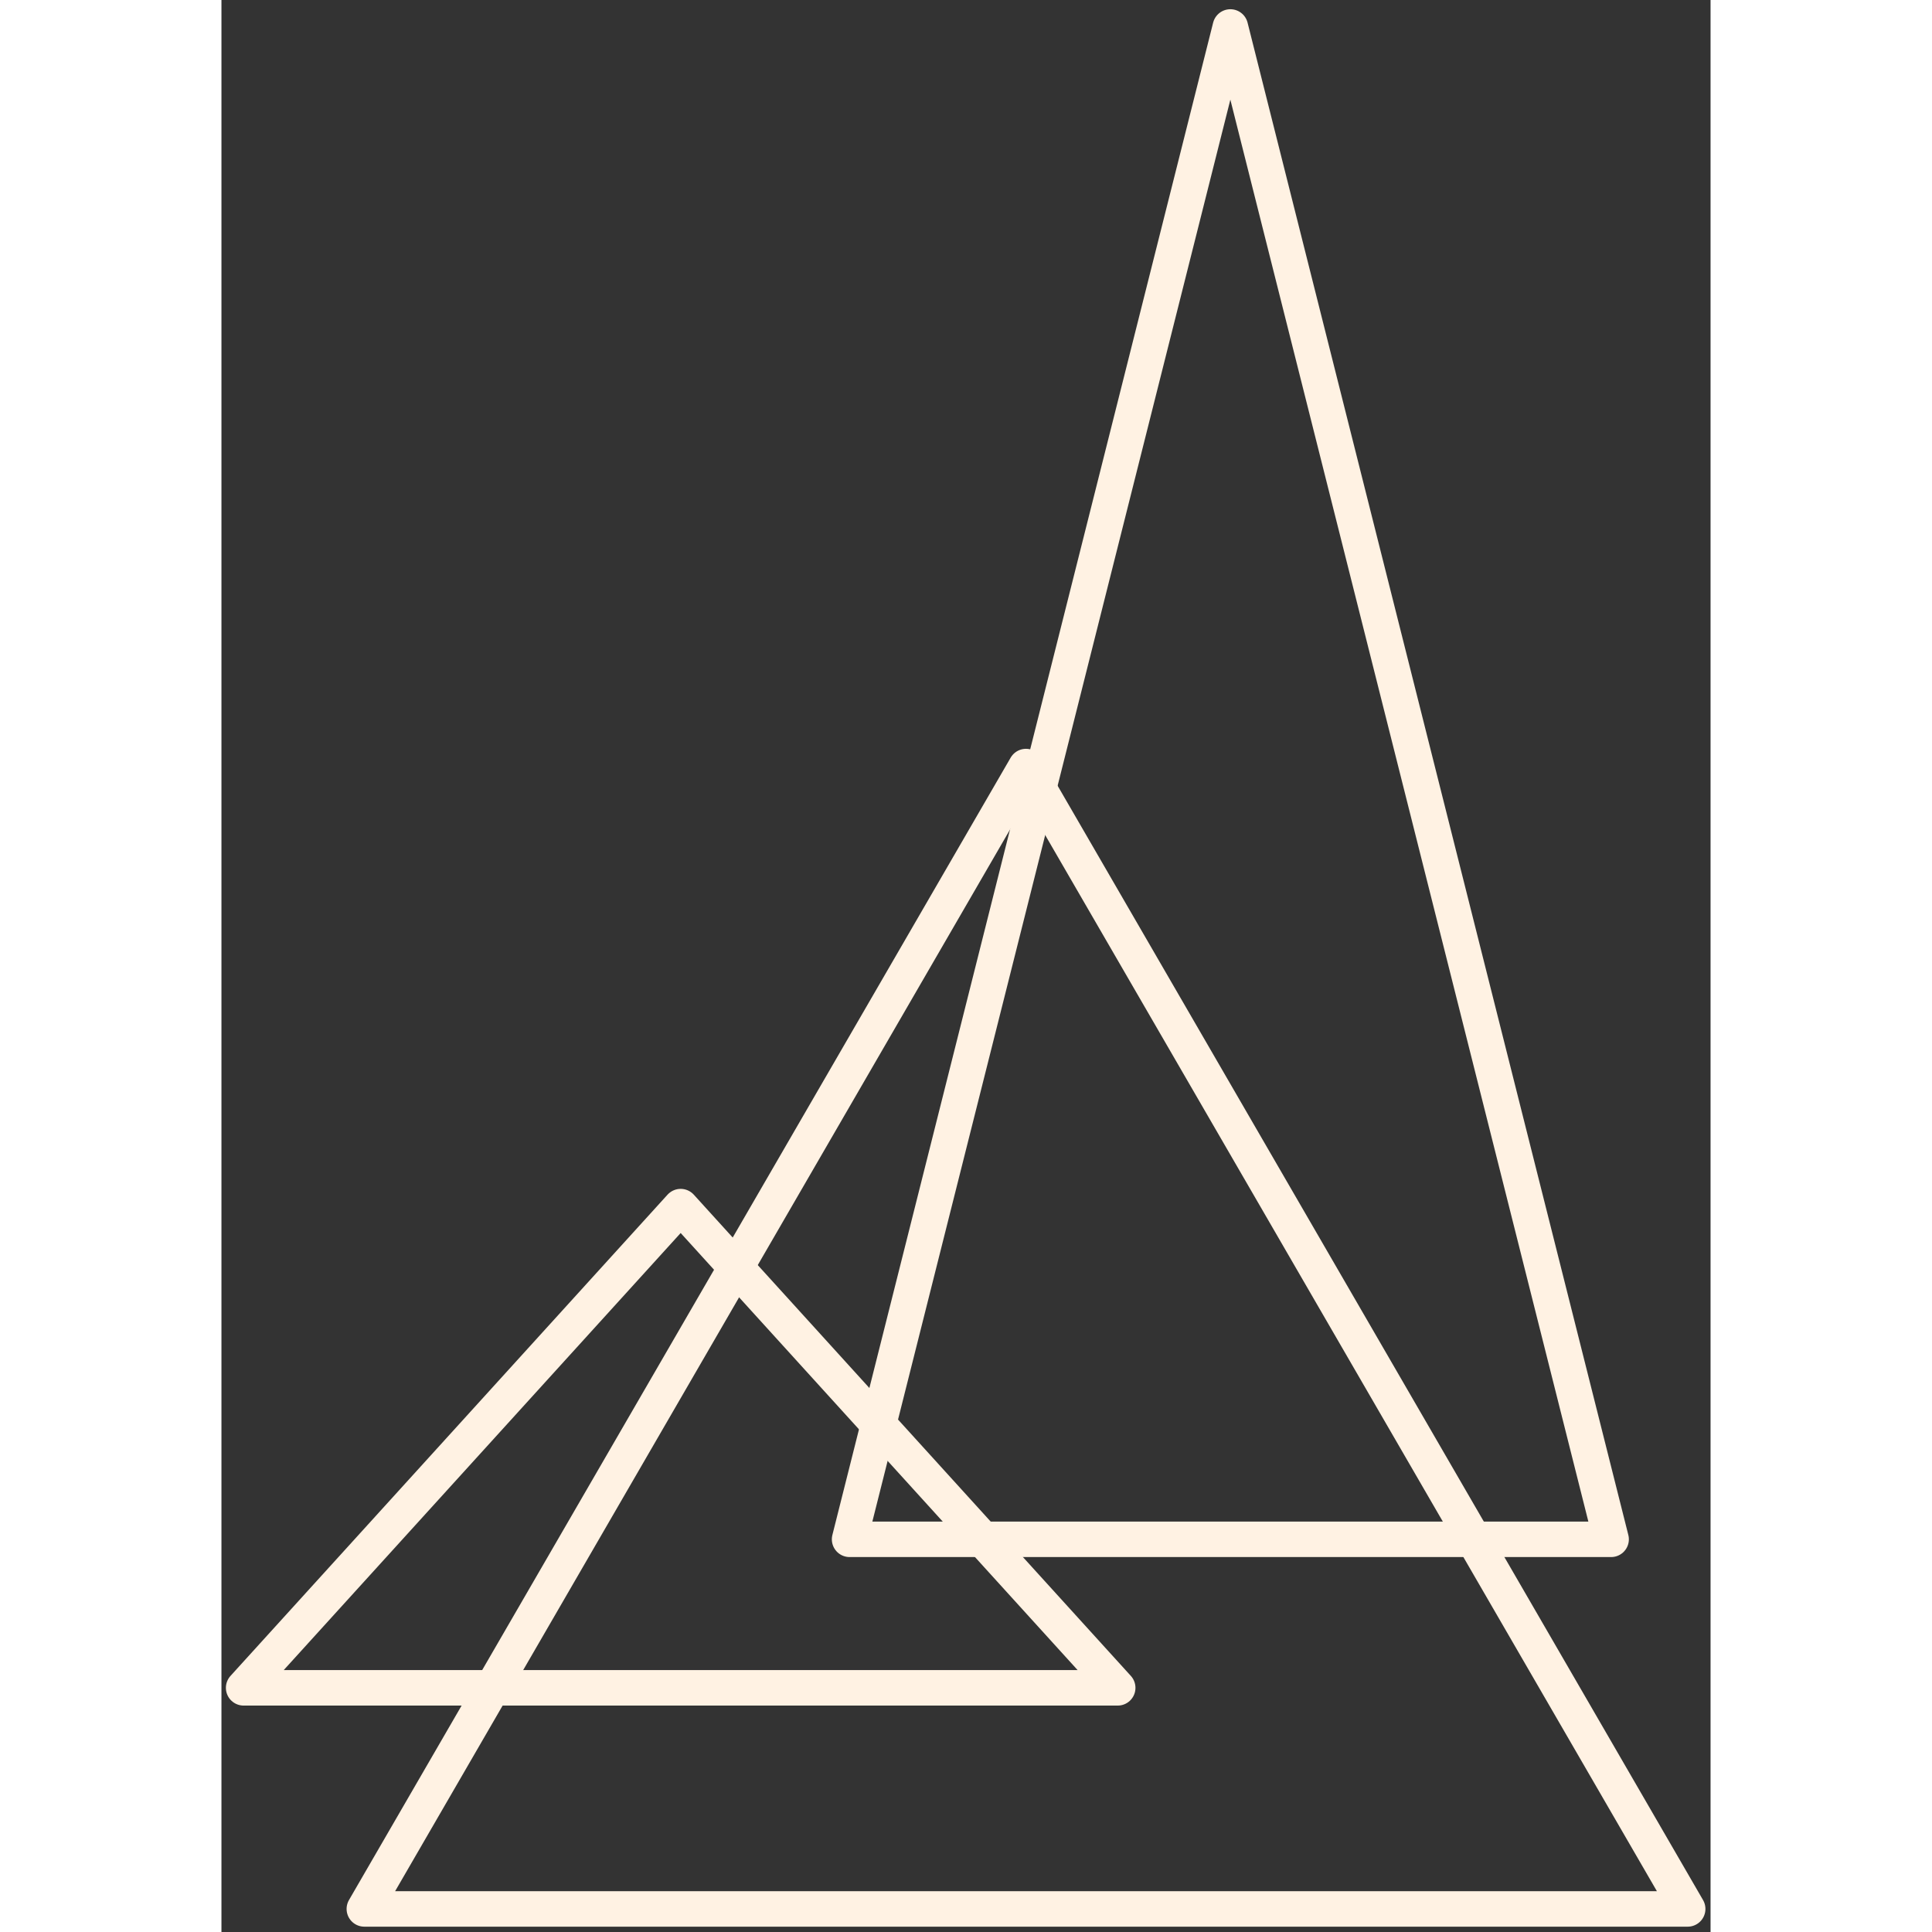 <?xml version="1.0" encoding="UTF-8"?>
<svg width="1361px" height="1361px" viewBox="7840 16775 1049 1361" xmlns="http://www.w3.org/2000/svg" xmlns:xlink="http://www.w3.org/1999/xlink" version="1.1">
 <rect x="7840" y="16775" width="1049" height="1361" fill="#333333" stroke="none"/>
 <!-- Generated by Pixelmator Pro 1.4 -->
 <g id="identification_of_leverage_points">
  <path id="path" d="M8163.5 17625 L7855.628 17964 8471.372 17964 Z" fill="none" stroke="#fff2e3" stroke-width="25" stroke-opacity="1" stroke-linejoin="round"/>
  <path id="path-1" d="M8550.726 16794 L8282.495 17859.373 8818.957 17859.375 Z" fill="none" stroke="#fff2e3" stroke-width="25" stroke-opacity="1" stroke-linejoin="round"/>
  <path id="path-2" d="M8406.773 17315 L7940.656 18119.749 8872.891 18119.75 Z" fill="none" stroke="#fff2e3" stroke-width="25" stroke-opacity="1" stroke-linejoin="round"/>
 </g>
</svg>
